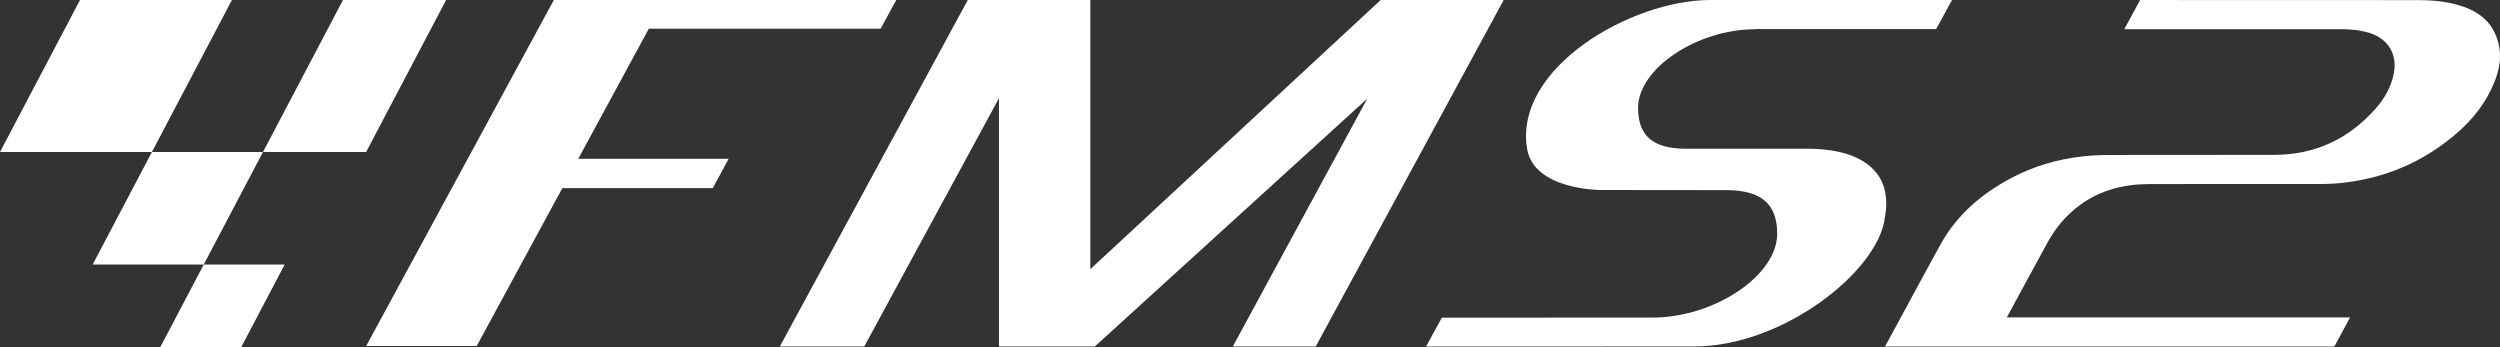 <?xml version="1.0" encoding="UTF-8"?>
<svg id="Livello_1" data-name="Livello 1" xmlns="http://www.w3.org/2000/svg" viewBox="0 0 1158.53 160.85">
  <rect x="0" y="0" width="1158.53" height="160.85" fill="#333333" stroke="none"/>
  <defs>
    <style>
      .cls-1 {
        fill: #fff;
        stroke-width: 0px;
      }
    </style>
  </defs>
  <g>
    <polygon class="cls-1" points="37.07 .01 107.47 .01 70.4 70.44 0 70.44 37.07 .01"/>
    <polygon class="cls-1" points="158.94 .01 206.73 .01 169.66 70.44 121.87 70.44 158.94 .01"/>
    <polygon class="cls-1" points="74.28 160.85 94.41 122.6 131.92 122.6 111.79 160.85 74.28 160.85"/>
    <polygon class="cls-1" points="42.94 122.6 70.4 70.44 121.87 70.44 94.41 122.6 42.94 122.6"/>
  </g>
  <polygon class="cls-1" points="408.12 13.28 415.32 .01 307.88 .01 256.66 .01 249.46 13.28 249.46 13.28 169.69 160.35 220.91 160.35 260.6 87.17 330.31 87.17 337.67 73.59 267.97 73.59 300.68 13.28 408.12 13.28"/>
  <polygon class="cls-1" points="361.38 160.57 448.48 .01 505.28 .01 505.28 124.73 639.81 .01 696.82 .01 609.72 160.57 571.3 160.57 633.61 45.71 507.34 160.57 462.93 160.57 462.93 45.5 400.51 160.57 361.38 160.57"/>
  <path class="cls-1" d="M759.1,49.96c0,13.03,6.95,18.97,22.22,18.97h0s56.56-.01,56.56-.01c21.27,0,39.93,8.3,35.6,31.8-2.71,24.48-46.8,59.85-88.51,59.85s-124.12.01-124.12.01l7.32-13.36s34.43-.05,97.54-.05c28.78,0,57.86-19.51,57.86-38.83,0-13.9-7.42-20.23-23.7-20.23l-58.3-.06s-30.76-.02-33.91-19.13C701.5,31.52,755.85,0,792.57,0h112.03l-7.38,13.48h-83.86v.07c-26.99,0-54.26,18.29-54.26,36.41Z"/>
  <path class="cls-1" d="M1155.88,38.19c-3.83,9.4-9.94,17.17-17.57,23.71-11.37,9.75-24.29,16.66-38.88,20.33-7.77,1.95-15.66,3.03-23.67,3.04-26.62.02-53.24-.05-79.87.03-11.6.04-22.48,2.72-32,9.7-6.21,4.56-11.11,10.29-14.81,16.99-3.52,6.36-7,12.75-10.46,19.15l-8.1,14.96-.53.97h159.08l-.64,1.17-1.51,2.81-2.22,4.09-.11.21-.26.47-2.59,4.78h-8.86l-199.33-.02,7.32-13.51h.02c6.1-11.31,12.18-22.62,18.4-33.85,7.61-13.74,19.08-23.47,32.79-30.74,10.12-5.36,20.94-8.57,32.29-9.92,4.16-.49,8.38-.73,12.58-.74,25.67-.07,51.34.01,77.02-.05,18.97-.04,34.64-7.47,47.09-21.63,4.01-4.55,6.95-9.79,8.21-15.86,1.85-8.91-2.44-16.26-11.16-18.99-4.22-1.32-8.56-1.76-12.94-1.76-27.61-.02-55.21-.01-82.82-.01h-17.92l3.8-7.03,1.51-2.78,2-3.71h17.93v.03c36.97-.01,73.93-.03,110.91.03,7.22,0,14.39.7,21.28,3.15,8.75,3.11,14.47,8.94,16.24,18.22,1.11,5.81-.03,11.37-2.22,16.76Z"/>
</svg>